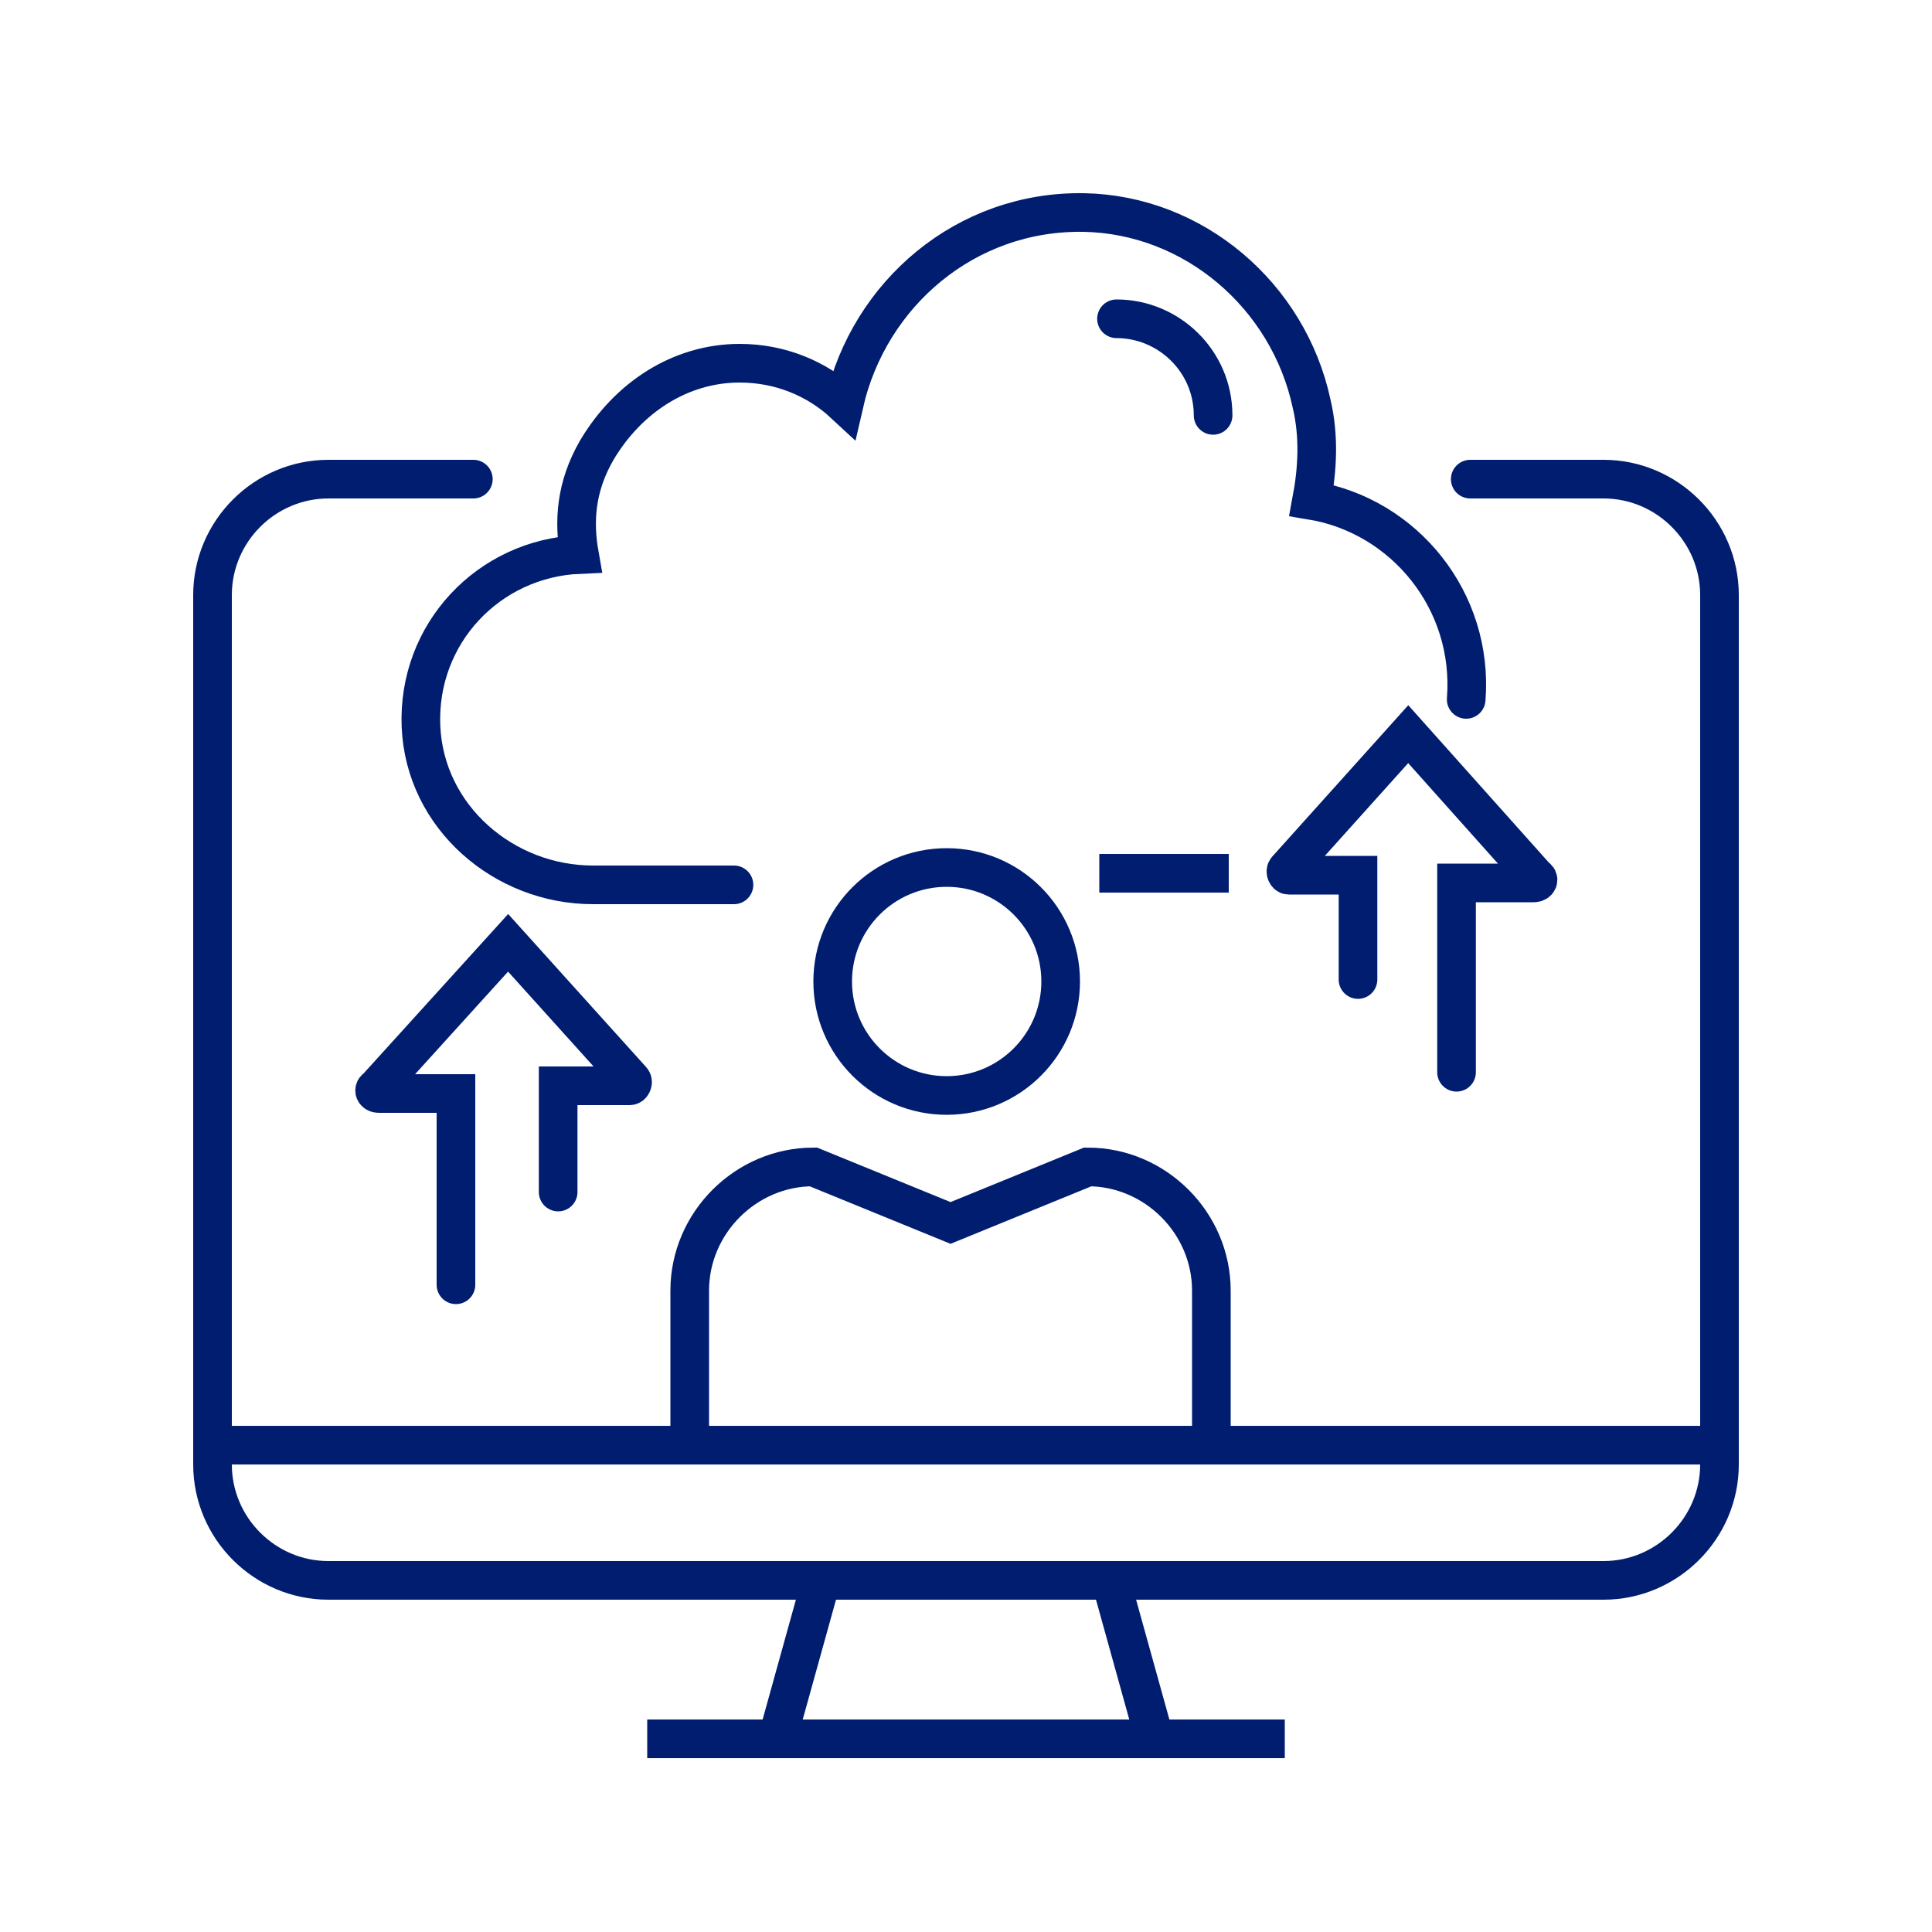 <?xml version="1.0" encoding="UTF-8"?> <svg xmlns="http://www.w3.org/2000/svg" xmlns:xlink="http://www.w3.org/1999/xlink" width="100" height="100" viewBox="0 0 100 100" fill="none"><desc> Created with Pixso. </desc><defs></defs><rect id="售后运维" width="100" height="100" fill="#FFFFFF" fill-opacity="0"></rect><path id="path" d="M24.58 66.48L24.6 66.5C24.6 67.06 24.16 67.5 23.6 67.5C23.04 67.5 22.6 67.06 22.6 66.5L22.62 66.48L24.58 66.48ZM29.87 61.68L29.89 61.7C29.89 62.26 29.46 62.7 28.89 62.7C28.34 62.7 27.89 62.26 27.89 61.7L27.91 61.68L29.87 61.68Z" fill="#000000" fill-opacity="0" fill-rule="nonzero"></path><path id="path" d="M23.6 66.5L23.6 56.6L19.6 56.6C19.39 56.6 19.3 56.4 19.5 56.3L26.3 48.8L32.7 55.9C32.8 56 32.7 56.2 32.6 56.2L28.89 56.2L28.89 61.7" stroke="#001D70" stroke-opacity="1" stroke-width="2" stroke-linecap="round"></path><path id="path" d="M76.37 55.48L76.39 55.5C76.39 56.06 75.96 56.5 75.39 56.5C74.83 56.5 74.39 56.06 74.39 55.5L74.41 55.48L76.37 55.48ZM71.27 50.68L71.29 50.7C71.29 51.26 70.85 51.7 70.29 51.7C69.74 51.7 69.29 51.26 69.29 50.7L69.31 50.68L71.27 50.68Z" fill="#000000" fill-opacity="0" fill-rule="nonzero"></path><path id="path" d="M75.39 55.5L75.39 45.7L79.39 45.7C79.6 45.7 79.7 45.5 79.5 45.4L72.89 38L66.6 45C66.5 45.1 66.6 45.3 66.7 45.3L70.29 45.3L70.29 50.7" stroke="#001D70" stroke-opacity="1" stroke-width="2" stroke-linecap="round"></path><path id="path" d="M76.12 25.78L76.1 25.8C75.54 25.8 75.1 25.36 75.1 24.8C75.1 24.24 75.54 23.8 76.1 23.8L76.12 23.82L76.12 25.78ZM24.48 23.82L24.5 23.8C25.06 23.8 25.5 24.24 25.5 24.8C25.5 25.36 25.06 25.8 24.5 25.8L24.48 25.78L24.48 23.82Z" fill="#000000" fill-opacity="0" fill-rule="nonzero"></path><path id="path" d="M76.1 24.8L83 24.8C86.29 24.8 89 27.5 89 30.8L89 75.8C89 79.1 86.29 81.8 83 81.8L17 81.8C13.7 81.8 11 79.1 11 75.8L11 30.8C11 27.5 13.7 24.8 17 24.8L24.5 24.8" stroke="#001D70" stroke-opacity="1" stroke-width="2" stroke-linecap="round"></path><line id="line" x1="33.5" y1="90.002" x2="66.5" y2="90.002" stroke="#001D70" stroke-opacity="1" stroke-width="2"></line><line id="line" x1="57.6" y1="82.201" x2="59.6" y2="89.401" stroke="#001D70" stroke-opacity="1" stroke-width="2"></line><line id="line" x1="42.4" y1="82.201" x2="40.4" y2="89.401" stroke="#001D70" stroke-opacity="1" stroke-width="2"></line><line id="line" x1="63.6" y1="45.201" x2="56.9" y2="45.201" stroke="#001D70" stroke-opacity="1" stroke-width="2"></line><path id="path" d="M37.97 44.82L37.99 44.8C38.55 44.8 38.99 45.24 38.99 45.8C38.99 46.36 38.55 46.8 37.99 46.8L37.97 46.78L37.97 44.82ZM76.87 36.25L76.89 36.28C76.85 36.83 76.37 37.24 75.82 37.19C75.26 37.15 74.85 36.68 74.9 36.12L74.92 36.1L76.87 36.25Z" fill="#000000" fill-opacity="0" fill-rule="nonzero"></path><path id="path" d="M37.99 45.8L30.69 45.8C26.09 45.8 21.99 42.3 21.79 37.6C21.59 32.8 25.29 28.9 29.99 28.7C29.69 27 29.79 25.2 30.89 23.3C32.49 20.6 35.19 18.8 38.29 18.8C40.39 18.8 42.29 19.6 43.69 20.9C44.99 15.2 49.99 10.9 56.09 11C61.79 11.1 66.69 15.3 67.89 20.9C68.29 22.6 68.19 24.3 67.89 25.9C72.69 26.7 76.29 31.1 75.89 36.2" stroke="#001D70" stroke-opacity="1" stroke-width="2" stroke-linecap="round"></path><line id="line" x1="11" y1="74.802" x2="88.1" y2="74.802" stroke="#001D70" stroke-opacity="1" stroke-width="2"></line><circle id="circle" cx="49" cy="50.802" r="5.9" fill="#000000" fill-opacity="0"></circle><circle id="circle" cx="49" cy="50.802" r="5.9" stroke="#001D70" stroke-opacity="1" stroke-width="2"></circle><path id="path" d="M36.68 74.28L36.7 74.3C36.7 74.86 36.26 75.3 35.7 75.3C35.14 75.3 34.7 74.86 34.7 74.3L34.72 74.28L36.68 74.28ZM63.68 74.28L63.7 74.3C63.7 74.86 63.26 75.3 62.7 75.3C62.14 75.3 61.7 74.86 61.7 74.3L61.72 74.28L63.68 74.28Z" fill="#000000" fill-opacity="0" fill-rule="nonzero"></path><path id="path" d="M35.7 74.3L35.7 66.8C35.7 63.3 38.6 60.4 42.1 60.4L49.2 63.3L56.3 60.4C59.8 60.4 62.7 63.3 62.7 66.8L62.7 74.3" stroke="#001D70" stroke-opacity="1" stroke-width="2" stroke-linecap="round"></path><path id="path" d="M57.81 17.48L57.79 17.5C57.23 17.5 56.79 17.06 56.79 16.5C56.79 15.94 57.23 15.5 57.79 15.5L57.81 15.52L57.81 17.48ZM63.77 21.48L63.79 21.5C63.79 22.06 63.35 22.5 62.79 22.5C62.23 22.5 61.79 22.06 61.79 21.5L61.81 21.48L63.77 21.48Z" fill="#000000" fill-opacity="0" fill-rule="nonzero"></path><path id="path" d="M57.79 16.5C60.5 16.5 62.79 18.7 62.79 21.5" stroke="#001D70" stroke-opacity="1" stroke-width="2" stroke-linecap="round"></path></svg> 